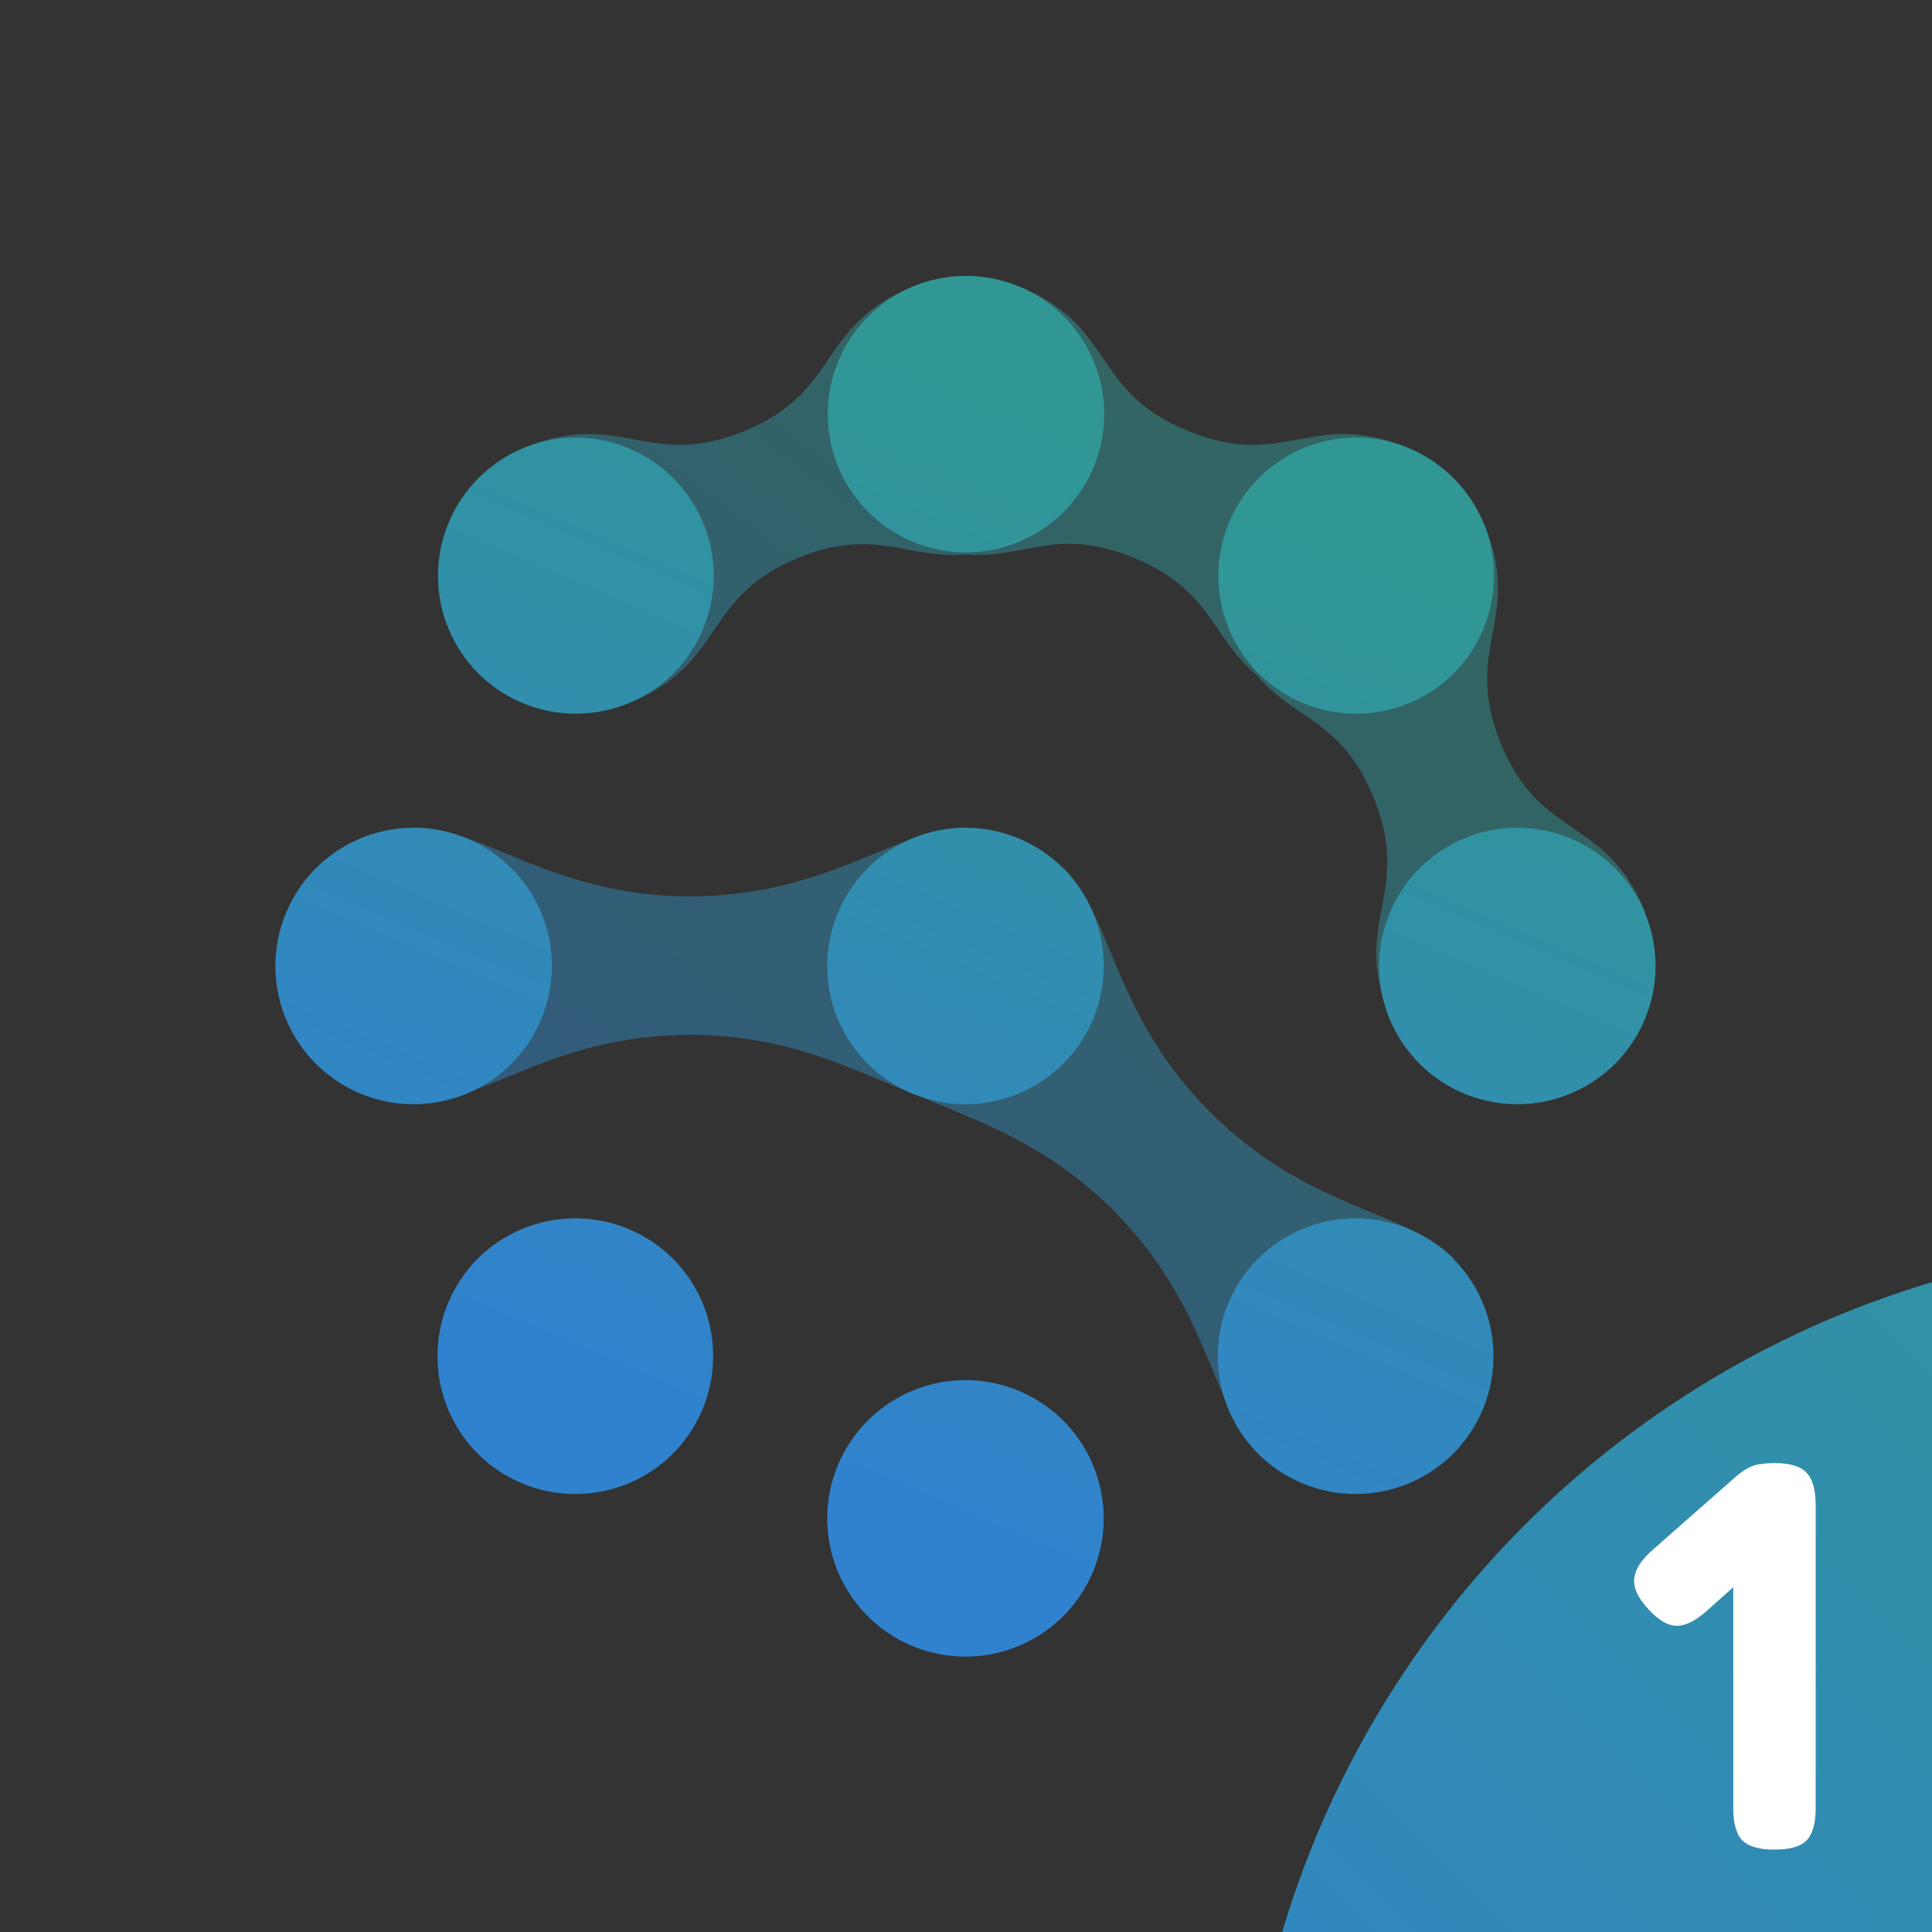 <?xml version="1.0" encoding="UTF-8" standalone="no"?>
<!-- Created with Inkscape (http://www.inkscape.org/) -->

<svg
   width="14"
   height="14"
   version="1.1"
   viewBox="0 0 3.704 3.704"
   id="svg26"
   sodipodi:docname="mle1.svg"
   inkscape:version="1.1 (c68e22c387, 2021-05-23)"
   xmlns:inkscape="http://www.inkscape.org/namespaces/inkscape"
   xmlns:sodipodi="http://sodipodi.sourceforge.net/DTD/sodipodi-0.dtd"
   xmlns:xlink="http://www.w3.org/1999/xlink"
   xmlns="http://www.w3.org/2000/svg"
   xmlns:svg="http://www.w3.org/2000/svg">
  <rect x="0" y="0" width="3.704" height="3.704" fill="#333333" stroke="none"/>
  <sodipodi:namedview
     id="namedview28"
     pagecolor="#ffffff"
     bordercolor="#666666"
     borderopacity="1.0"
     inkscape:pageshadow="2"
     inkscape:pageopacity="0.0"
     inkscape:pagecheckerboard="0"
     showgrid="false"
     inkscape:zoom="53.785714"
     inkscape:cx="7"
     inkscape:cy="7"
     inkscape:window-width="1620"
     inkscape:window-height="1001"
     inkscape:window-x="-7"
     inkscape:window-y="-7"
     inkscape:window-maximized="1"
     inkscape:current-layer="text22" />
  <defs
     id="defs10">
    <linearGradient
       id="linearGradient5882">
      <stop
         stop-color="#3182ce"
         offset="0"
         id="stop2" />
      <stop
         stop-color="#319795"
         offset="1"
         id="stop4" />
    </linearGradient>
    <linearGradient
       id="linearGradient17236"
       x1="27.914"
       x2="28.708"
       y1="1.191"
       y2="-.661"
       gradientTransform="translate(-26.459 1.587)"
       gradientUnits="userSpaceOnUse"
       xlink:href="#linearGradient5882" />
    <linearGradient
       id="linearGradient27667"
       x1="-2.795"
       x2="-.91"
       y1="3.004"
       y2="1.597"
       gradientTransform="matrix(.707 -.293 .383 .924 2.281 -.816)"
       gradientUnits="userSpaceOnUse"
       xlink:href="#linearGradient5882" />
    <linearGradient
       id="linearGradient1254"
       x1="2.91"
       x2="4.498"
       y1="4.498"
       y2="2.91"
       gradientTransform="matrix(1.75 0 0 1.75 -2.245 -2.245)"
       gradientUnits="userSpaceOnUse"
       xlink:href="#linearGradient5882" />
  </defs>
  <g
     id="g24">
    <g
       id="g18">
      <path
         d="m1.751 0.549c-0.187 0.077-0.137 0.2-0.323 0.277-0.187 0.077-0.237-0.044-0.424 0.033l0.202 0.489c0.187-0.077 0.137-0.2 0.323-0.278 0.148-0.061 0.211 0.003 0.323-0.007 0.113 0.009 0.175-0.055 0.323 0.007 0.148 0.061 0.147 0.151 0.234 0.224 0.073 0.087 0.163 0.085 0.224 0.234 0.077 0.187-0.045 0.238 0.033 0.425l0.489-0.203c-0.077-0.187-0.2-0.137-0.277-0.323-0.077-0.187 0.044-0.237-0.033-0.424l-0.245 0.101 0.101-0.245c-0.187-0.077-0.237 0.044-0.424-0.033-0.187-0.077-0.137-0.2-0.323-0.277l-0.101 0.244zm-0.957 1.038v0.529c0.132 0 0.265-0.132 0.529-0.132 0.198 0 0.322 0.074 0.428 0.112 1.445e-4 6.93e-5 3.73e-4 -6.92e-5 5.159e-4 0 5.212e-4 1.839e-4 0.001 3.36e-4 0.002 5.159e-4 0.101 0.048 0.24 0.084 0.38 0.223 0.187 0.187 0.187 0.374 0.281 0.468l0.374-0.374c-0.094-0.094-0.281-0.094-0.468-0.281-0.187-0.187-0.187-0.374-0.281-0.468l-0.187 0.187v-0.265c-0.132 0-0.265 0.132-0.529 0.132s-0.397-0.132-0.529-0.132z"
         fill="url(#linearGradient27667)"
         opacity=".5"
         id="path12" />
      <path
         d="m1.852 0.529a0.265 0.265 0 0 0-0.265 0.265 0.265 0.265 0 0 0 0.265 0.265 0.265 0.265 0 0 0 0.265-0.265 0.265 0.265 0 0 0-0.265-0.265zm-0.758 0.31a0.265 0.265 0 0 0-0.177 0.078 0.265 0.265 0 0 0 0 0.374 0.265 0.265 0 0 0 0.374 0 0.265 0.265 0 0 0 0-0.374 0.265 0.265 0 0 0-0.197-0.078zm1.496 0a0.265 0.265 0 0 0-0.177 0.078 0.265 0.265 0 0 0 0 0.374 0.265 0.265 0 0 0 0.374 0 0.265 0.265 0 0 0 0-0.374 0.265 0.265 0 0 0-0.197-0.078zm-1.797 0.748a0.265 0.265 0 0 0-0.265 0.265 0.265 0.265 0 0 0 0.265 0.265 0.265 0.265 0 0 0 0.265-0.265 0.265 0.265 0 0 0-0.265-0.265zm1.058 0a0.265 0.265 0 0 0-0.265 0.265 0.265 0.265 0 0 0 0.265 0.265 0.265 0.265 0 0 0 0.265-0.265 0.265 0.265 0 0 0-0.265-0.265zm1.058 0a0.265 0.265 0 0 0-0.265 0.265 0.265 0.265 0 0 0 0.265 0.265 0.265 0.265 0 0 0 0.265-0.265 0.265 0.265 0 0 0-0.265-0.265zm-1.816 0.749a0.265 0.265 0 0 0-0.177 0.077 0.265 0.265 0 0 0 0 0.374 0.265 0.265 0 0 0 0.374 0 0.265 0.265 0 0 0 0-0.374 0.265 0.265 0 0 0-0.197-0.077zm1.496 0a0.265 0.265 0 0 0-0.177 0.077 0.265 0.265 0 0 0 0 0.374 0.265 0.265 0 0 0 0.374 0 0.265 0.265 0 0 0 0-0.374 0.265 0.265 0 0 0-0.197-0.077zm-0.738 0.31a0.265 0.265 0 0 0-0.265 0.265 0.265 0.265 0 0 0 0.265 0.265 0.265 0.265 0 0 0 0.265-0.265 0.265 0.265 0 0 0-0.265-0.265z"
         fill="url(#linearGradient17236)"
         id="path14" />
      <circle
         cx="4.233"
         cy="4.233"
         r="1.852"
         fill="url(#linearGradient1254)"
         stroke-linecap="round"
         stroke-linejoin="round"
         stroke-width=".265"
         id="circle16" />
    </g>
    <g
       aria-label="1"
       id="text22"
       style="font-size:1.058px;line-height:1.25;font-family:monospace;fill:#ffffff;stroke-width:0.265">
      <path
         d="m 3.401,3.546 q -0.043,0 -0.061,-0.018 -0.017,-0.018 -0.017,-0.062 v -0.582 q 0,-0.044 0.017,-0.061 0.018,-0.018 0.062,-0.018 0.044,0 0.061,0.018 0.018,0.018 0.018,0.063 v 0.581 q 0,0.044 -0.018,0.062 -0.017,0.017 -0.062,0.017 z M 3.268,3.092 q -0.031,0.026 -0.055,0.025 -0.024,-0.001 -0.052,-0.031 -0.03,-0.032 -0.028,-0.058 0.002,-0.028 0.037,-0.058 L 3.328,2.831 q 0.03,-0.026 0.054,-0.024 0.025,0.002 0.053,0.033 0.029,0.03 0.026,0.056 -0.002,0.026 -0.038,0.058 z"
         style="font-weight:600;font-family:Fredoka"
         id="path845" />
    </g>
  </g>
</svg>
